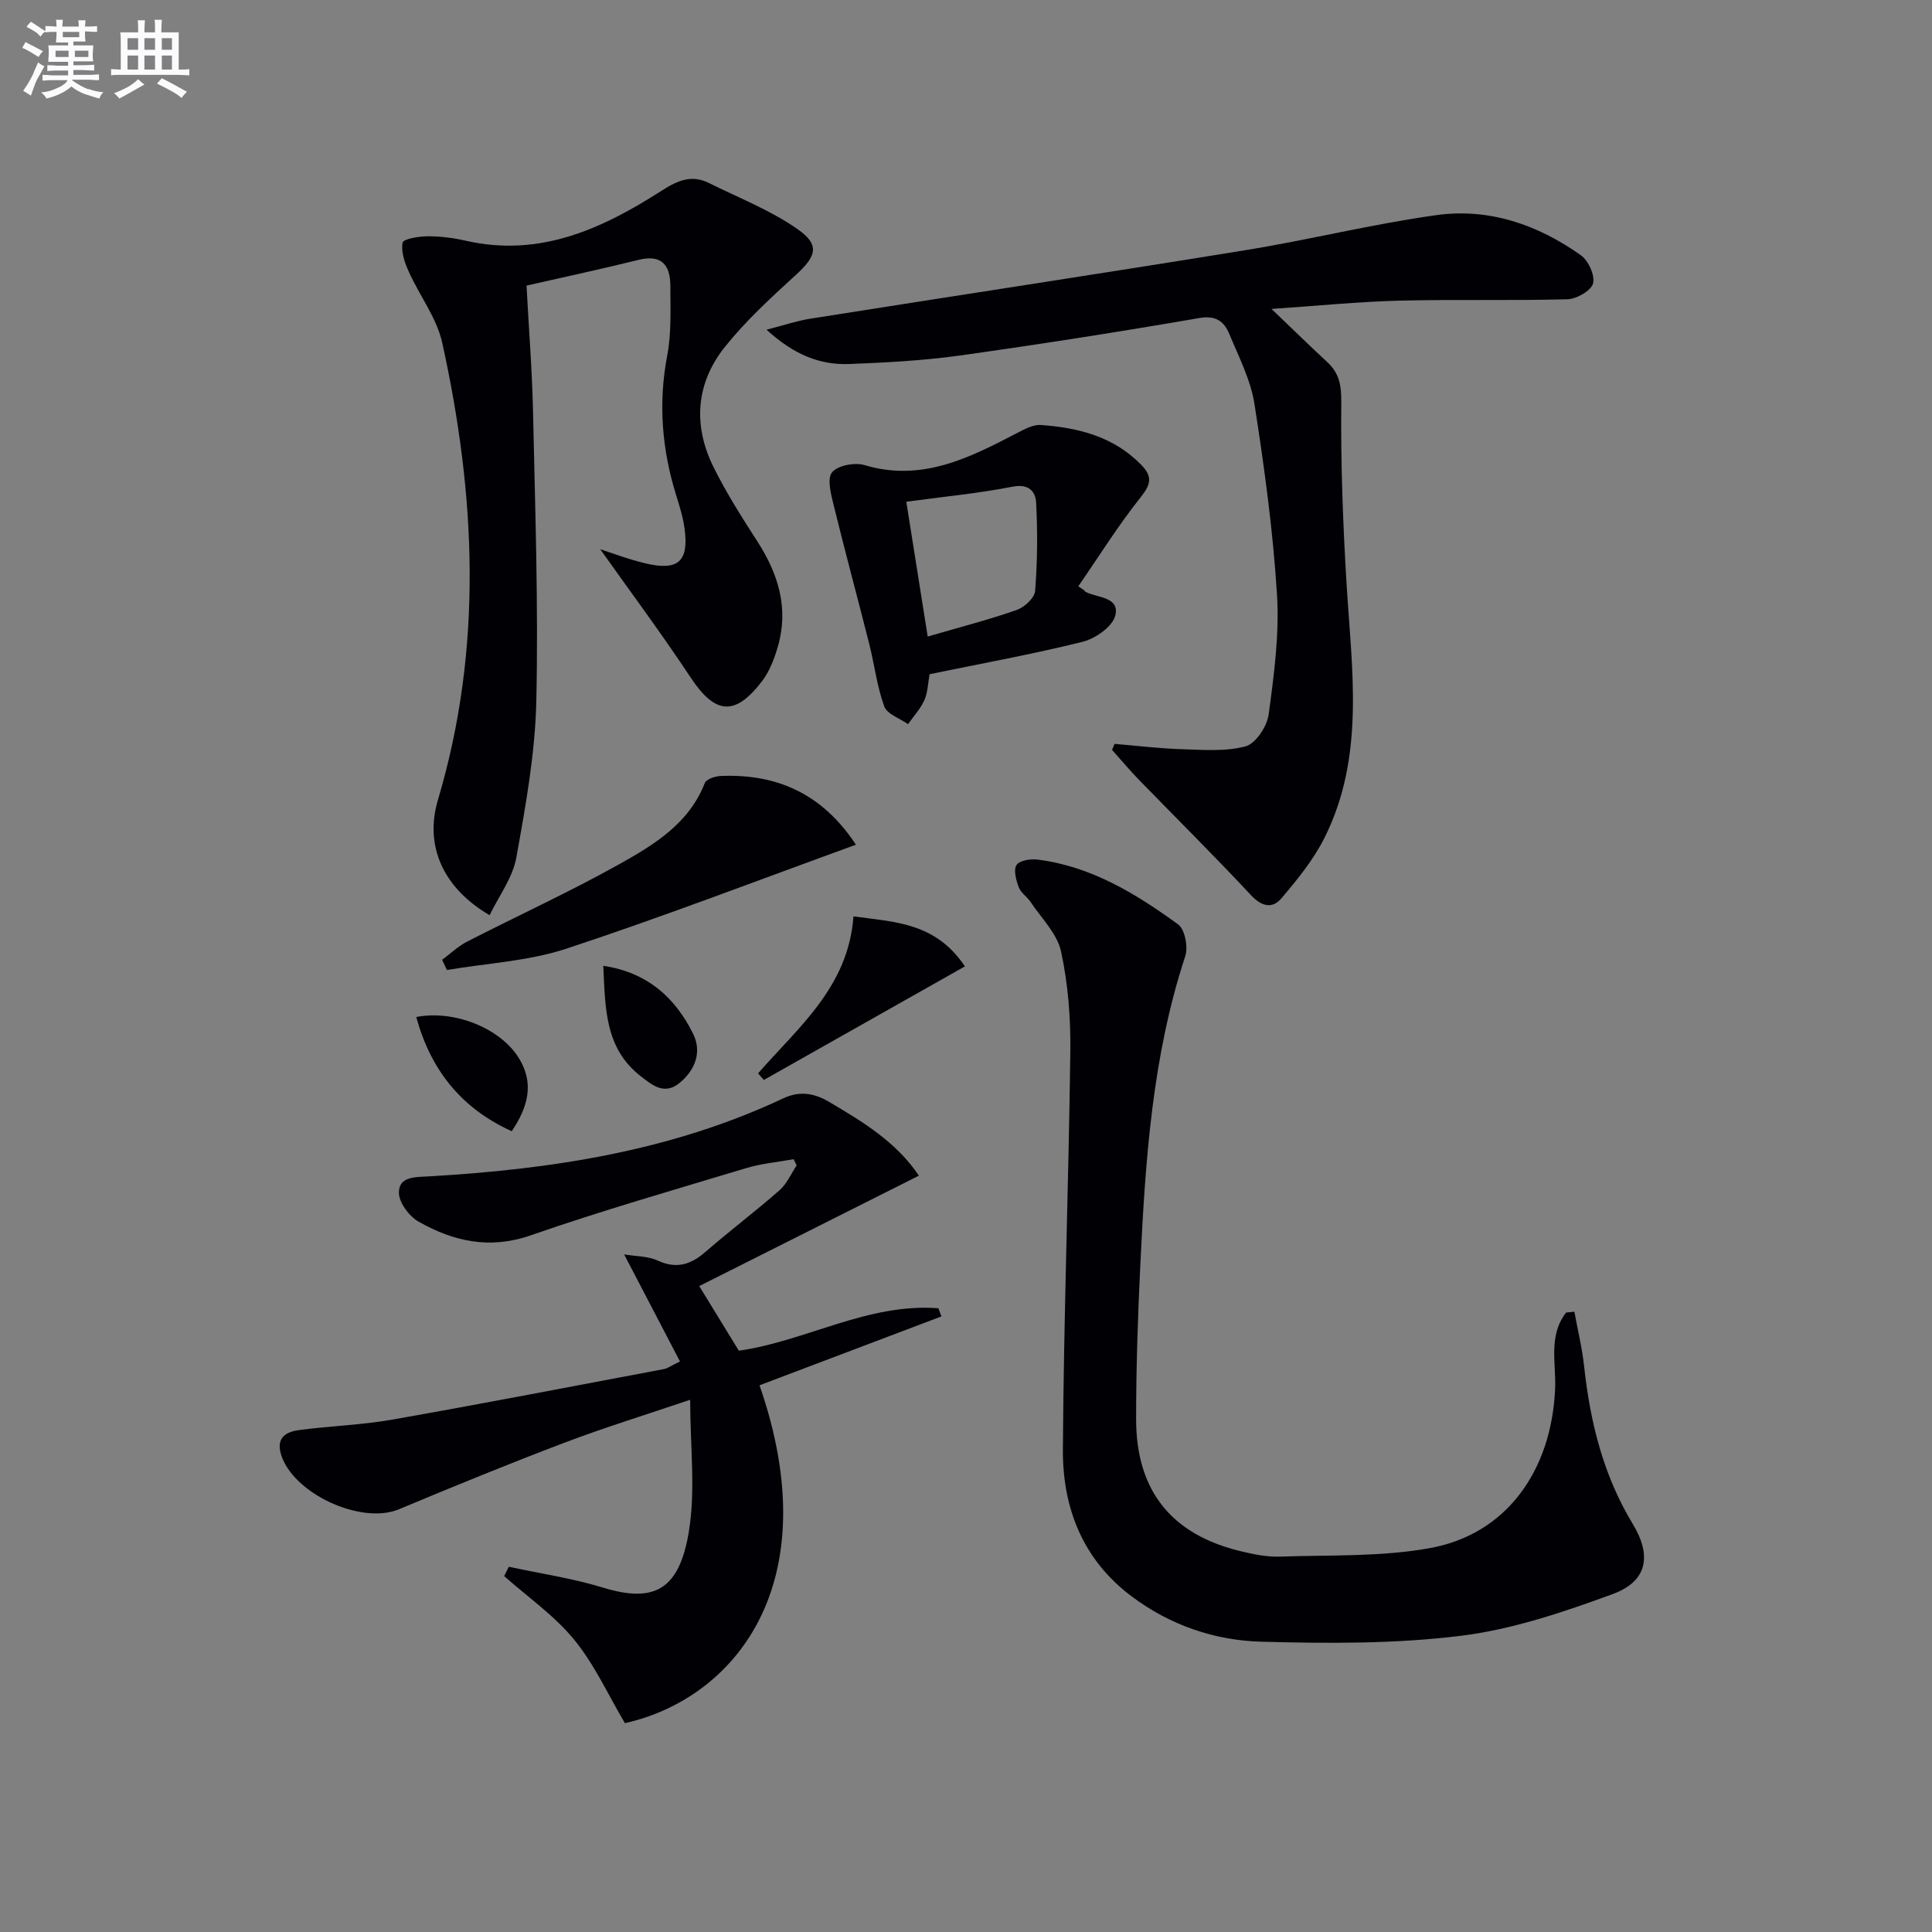 <svg enable-background="new 0 0 400 400" viewBox="0 0 400 400" xmlns="http://www.w3.org/2000/svg"><rect x="0" y="0" width="400" height="400" fill="#808080" stroke="none"/><g fill="#010105"><path d="m325.96 271.58c.69 3.78 1.61 7.53 2.02 11.34 1.25 11.52 3.97 22.54 10.05 32.57 4.01 6.62 3.05 11.9-4.15 14.55-10.19 3.74-20.76 7.32-31.46 8.64-13.59 1.68-27.49 1.59-41.23 1.22-9.68-.26-18.88-3.39-26.86-9.36-10.19-7.63-14.35-18.38-14.27-30.46.17-27.45 1.19-54.89 1.54-82.34.09-6.92-.46-14-1.92-20.74-.8-3.71-4.08-6.9-6.32-10.27-.72-1.08-2.01-1.88-2.44-3.04-.54-1.45-1.13-3.57-.46-4.6.62-.95 2.92-1.31 4.38-1.12 11.07 1.39 20.31 7.05 29.07 13.41 1.41 1.02 2.11 4.7 1.48 6.6-6.84 20.78-8.26 42.32-9.3 63.91-.51 10.63-.87 21.28-.87 31.92 0 14.91 7.39 23.99 21.86 27.4 2.57.61 5.26 1.16 7.87 1.07 10.4-.36 20.99.08 31.15-1.77 15.75-2.87 25.12-15.94 25.87-32.96.23-5.31-1.46-11.01 2.28-15.8.58-.06 1.15-.11 1.71-.17z"/><path d="m105.35 324.38c6.52 1.41 13.18 2.38 19.54 4.33 10.7 3.28 15.73.3 17.71-11.48 1.45-8.66.29-17.77.29-27.42-9.07 3.07-17.72 5.73-26.17 8.94-11.46 4.35-22.82 9-34.13 13.73-7.81 3.27-22.04-3.28-24.43-11.44-1.02-3.49 1.18-4.62 3.81-4.97 6.41-.84 12.93-1.04 19.28-2.16 18.78-3.31 37.5-6.93 56.23-10.46.77-.15 1.46-.69 3.3-1.58-3.8-7.29-7.5-14.38-11.56-22.16 2.4.41 4.91.34 6.95 1.28 3.92 1.79 6.86.83 9.91-1.82 5.02-4.36 10.34-8.37 15.33-12.76 1.51-1.33 2.37-3.4 3.53-5.13-.21-.43-.42-.85-.63-1.28-3.27.6-6.63.89-9.79 1.84-14.93 4.5-29.94 8.81-44.66 13.93-8.52 2.96-15.99 1.24-23.21-2.85-1.95-1.1-4.07-3.96-4.06-6.01 0-3.37 3.4-3.19 6.15-3.35 25.34-1.46 50.19-5.22 73.45-16.17 3.3-1.55 6.31-1.11 9.39.7 7.02 4.14 13.97 8.32 18.67 15.32-15.2 7.64-30.14 15.14-45.48 22.86 3.03 4.95 5.6 9.13 8.2 13.38 13.92-1.99 26.71-9.91 41.31-8.79.21.56.42 1.12.63 1.69-12.57 4.76-25.13 9.52-37.66 14.26 14.38 41.33-5.32 64.91-27.87 69.95-3.43-5.79-6.26-12.09-10.48-17.25-4.1-5.01-9.62-8.85-14.52-13.2.34-.66.65-1.3.97-1.93z"/><path d="m124.27 113.71c2.15.68 5.72 2.07 9.41 2.94 6.79 1.6 8.98-.44 8.04-7.3-.31-2.29-1.02-4.53-1.71-6.75-2.96-9.52-3.76-19.08-1.87-28.98.89-4.68.66-9.61.65-14.42-.01-4.22-1.72-6.6-6.57-5.4-7.54 1.87-15.14 3.49-23.21 5.33.48 9.03 1.17 17.61 1.35 26.21.43 19.92 1.12 39.86.68 59.77-.24 10.86-2.21 21.75-4.15 32.49-.75 4.14-3.6 7.89-5.52 11.88-9.67-5.65-13.52-14.4-10.7-23.87 9.37-31.47 7.85-63.05.9-94.6-1.14-5.19-4.72-9.81-6.95-14.79-.84-1.87-1.63-4.14-1.26-5.98.16-.79 3.36-1.31 5.19-1.32 2.63-.01 5.31.33 7.89.92 15.38 3.51 28.34-2.52 40.69-10.45 3.25-2.08 6.12-3.26 9.67-1.49 6.18 3.08 12.74 5.63 18.34 9.55 4.7 3.29 3.87 5.6-.41 9.51-5.13 4.68-10.31 9.44-14.63 14.84-6.02 7.52-6.67 16.22-2.39 24.87 2.64 5.34 5.86 10.41 9.1 15.43 4.34 6.74 6.53 13.84 4.24 21.76-.73 2.5-1.71 5.12-3.27 7.16-5.63 7.37-9.73 6.87-14.76-.71-6.22-9.38-12.93-18.39-18.75-26.6z"/><path d="m158.7 68.26c3.79-.97 6.39-1.86 9.06-2.28 30-4.75 60.03-9.3 90.01-14.17 13.25-2.15 26.33-5.42 39.61-7.27 10.89-1.52 21.01 1.97 29.92 8.31 1.56 1.11 2.97 4.19 2.52 5.84-.41 1.51-3.41 3.22-5.31 3.27-11.65.32-23.31 0-34.95.29-8.4.22-16.78 1.07-26.31 1.71 4.43 4.23 7.94 7.67 11.55 11.01 2.49 2.31 2.93 4.82 2.9 8.36-.13 12.45.33 24.92 1.08 37.36 1.08 17.9 3.93 35.94-4.62 52.89-2.27 4.5-5.58 8.55-8.87 12.42-1.83 2.15-4.01 1.76-6.25-.63-7.58-8.12-15.49-15.95-23.23-23.92-1.93-1.99-3.72-4.12-5.57-6.19.17-.42.34-.83.51-1.25 4.61.38 9.22.96 13.85 1.1 4.45.13 9.11.54 13.29-.59 2.1-.57 4.44-4.14 4.77-6.6 1.11-8.2 2.24-16.57 1.73-24.78-.82-13.22-2.62-26.41-4.67-39.51-.78-4.98-3.23-9.73-5.2-14.47-1.07-2.57-2.73-3.92-6.24-3.31-16.51 2.85-33.07 5.45-49.66 7.77-7.55 1.05-15.22 1.45-22.85 1.75-6 .2-11.36-1.89-17.07-7.11z"/><path d="m224.47 122.21c.1.12.18.28.3.34 2.47 1.24 7.09 1.02 6.14 4.89-.56 2.28-4.11 4.77-6.74 5.43-10.43 2.6-21.03 4.51-31.7 6.71-.36 1.94-.39 3.82-1.1 5.4-.8 1.79-2.22 3.31-3.37 4.95-1.71-1.21-4.34-2.07-4.93-3.69-1.51-4.14-2.02-8.64-3.11-12.95-2.42-9.59-5.02-19.14-7.37-28.74-.55-2.24-1.39-5.46-.32-6.76 1.17-1.43 4.69-2.1 6.7-1.5 11.85 3.55 21.68-1.47 31.6-6.63 1.53-.8 3.32-1.78 4.91-1.67 7.74.55 15.06 2.37 20.78 8.23 2.34 2.39 2.09 3.98-.06 6.68-4.68 5.87-8.67 12.29-12.95 18.49.42.28.82.55 1.22.82zm-36.83-18.33c1.45 9.14 2.89 18.2 4.43 27.91 6.72-1.96 12.66-3.48 18.42-5.5 1.6-.56 3.71-2.49 3.82-3.94.48-6.07.53-12.2.21-18.28-.12-2.31-1.52-3.96-4.86-3.31-6.97 1.37-14.07 2.04-22.02 3.12z"/><path d="m177.21 174.89c-20.28 7.36-39.94 14.92-59.91 21.51-7.89 2.6-16.49 3.02-24.77 4.43-.33-.7-.66-1.41-.99-2.11 1.71-1.27 3.29-2.81 5.17-3.77 10.47-5.37 21.2-10.27 31.47-16.01 7.2-4.02 14.45-8.4 17.74-16.82.31-.8 2.1-1.41 3.23-1.46 11.65-.5 21.07 3.63 28.06 14.23z"/><path d="m176.7 189.72c8.32 1.18 16.98 1.19 23.07 10.36-14.11 7.97-27.87 15.74-41.62 23.51-.4-.45-.8-.91-1.2-1.36 8.32-9.55 18.7-17.88 19.75-32.51z"/><path d="m105.95 234.21c-10.57-4.8-16.8-12.8-19.77-23.65 7.89-1.53 17.49 2.32 21.31 8.61 3.17 5.23 1.78 10.09-1.54 15.04z"/><path d="m124.9 199.96c9.19 1.37 14.92 6.65 18.6 14.07 1.84 3.71.5 7.5-2.85 10.22-3.17 2.57-5.73.32-8-1.44-7.49-5.81-7.32-14.22-7.75-22.85z"/></g><path d="m6.8 9.5c.6.3 1.3.7 2.1 1.1-.4.4-.7.8-.9 1.2-.7-.4-1.3-.8-1.8-1.1s-1.1-.6-1.6-.8c.2-.4.5-.8.7-1.2.4.2.8.5 1.5.8zm.9 6.9c-.3.6-.5 1.1-.7 1.7s-.4 1.1-.6 1.7c-.6-.4-1.1-.7-1.6-1 .7-1 1.2-1.8 1.5-2.4.3-.5.6-1.1.8-1.7.3-.6.5-1.2.8-1.8.3.3.8.6 1.3.8-.7 1.3-1.2 2.2-1.5 2.7zm.1-11c.4.3 1 .7 1.7 1.1-.5.2-.8.6-1.1 1.1-.5-.6-1-1-1.4-1.2s-.9-.6-1.5-.8c.2-.4.5-.7.9-1.1.5.3.9.6 1.4.9zm10.5 13c1 .4 2 .6 3.1.7-.4.4-.7.8-.8 1.3-.9-.2-1.9-.6-3-.9-1-.4-2-.9-2.8-1.6-.5.4-1.1.9-1.9 1.3s-1.9.9-3.3 1.2c-.1-.3-.5-.8-1.1-1.3 1 0 2.1-.3 3.2-.8 1.2-.5 1.9-1 2.3-1.7h-3.2c-.4 0-1 0-2 .1v-1.2c1 0 1.7.1 2 .1h3.3v-1h-2.3c-.2 0-.9 0-2 .1v-1.2c1.2 0 1.9.1 2 .1h2.3v-.8h-4.1c0-.7.1-1.2.1-1.6 0-.5 0-1.1-.1-1.8h4.1v-.6h-2.5c0-.6.1-1.1.1-1.6v-.6h-.5c-.4 0-1 0-1.8.1v-1.3c1.2 0 1.9.1 2.1.1h.2c0-.3 0-.8-.1-1.4h1.4c0 .6-.1 1-.1 1.4h3.4c0-.4 0-.8-.1-1.3h1.5c0 .4-.1.9-.1 1.3.7 0 1.5 0 2.5-.1v1.2c-1 0-1.8-.1-2.5-.1v.6c0 .3 0 .8.1 1.5h-2.5v.8h4.1c0 .7-.1 1.3-.1 1.8s0 1 .1 1.5h-4.1v.8h1.4c.8 0 1.8 0 2.9-.1v1.2c-1 0-1.9-.1-2.8-.1h-1.5v1h3.2c.3 0 1 0 2.1-.1v1.2c-1.1 0-1.8-.1-2.1-.1h-3.4l-.1.1c1.4 1 2.4 1.5 3.4 1.9zm-4.1-6.6v-1.3h-2.7v1.3zm2.2-4.1v-1.1h-3.4v1.1zm1.9 4.1v-1.3h-2.8v1.3z" fill="#fbfafc"/><path d="m37 6.7v2.3 5.4c1 0 1.8 0 2.2-.1v1.3c-.6 0-1.5-.1-2.5-.1h-11.9c-.7 0-1.3 0-1.8.1v-1.3c.5 0 1.1.1 2 .1v-5.2c0-1 0-1.8-.1-2.5h3.7c0-1.3 0-2.1-.1-2.5h1.5c0 .4-.1 1.3-.1 2.5h2.2c0-1.2 0-2.1-.1-2.6h1.5c0 .4-.1 1.3-.1 2.6zm-12.3 13.7c-.3-.4-.7-.8-1.1-1.1 1.1-.4 2.1-.9 2.9-1.3.8-.5 1.5-1 2.1-1.6.4.4.9.8 1.3 1.1-2.5 1.4-4.2 2.4-5.2 2.9zm3.9-10.1v-2.4h-2.2v2.4zm0 4.1v-2.9h-2.2v2.9zm3.5-4.1v-2.4h-2.2v2.4zm0 4.1v-2.9h-2.2v2.9zm.4 2.9 1-1.1c.6.3 1.4.7 2.5 1.3s2 1.1 2.7 1.5c-.4.4-.8.8-1.1 1.3-.8-.8-2.5-1.7-5.1-3zm3.1-7v-2.4h-2.1v2.4zm0 4.1v-2.9h-2.1v2.9z" fill="#fbfafc"/></svg>
